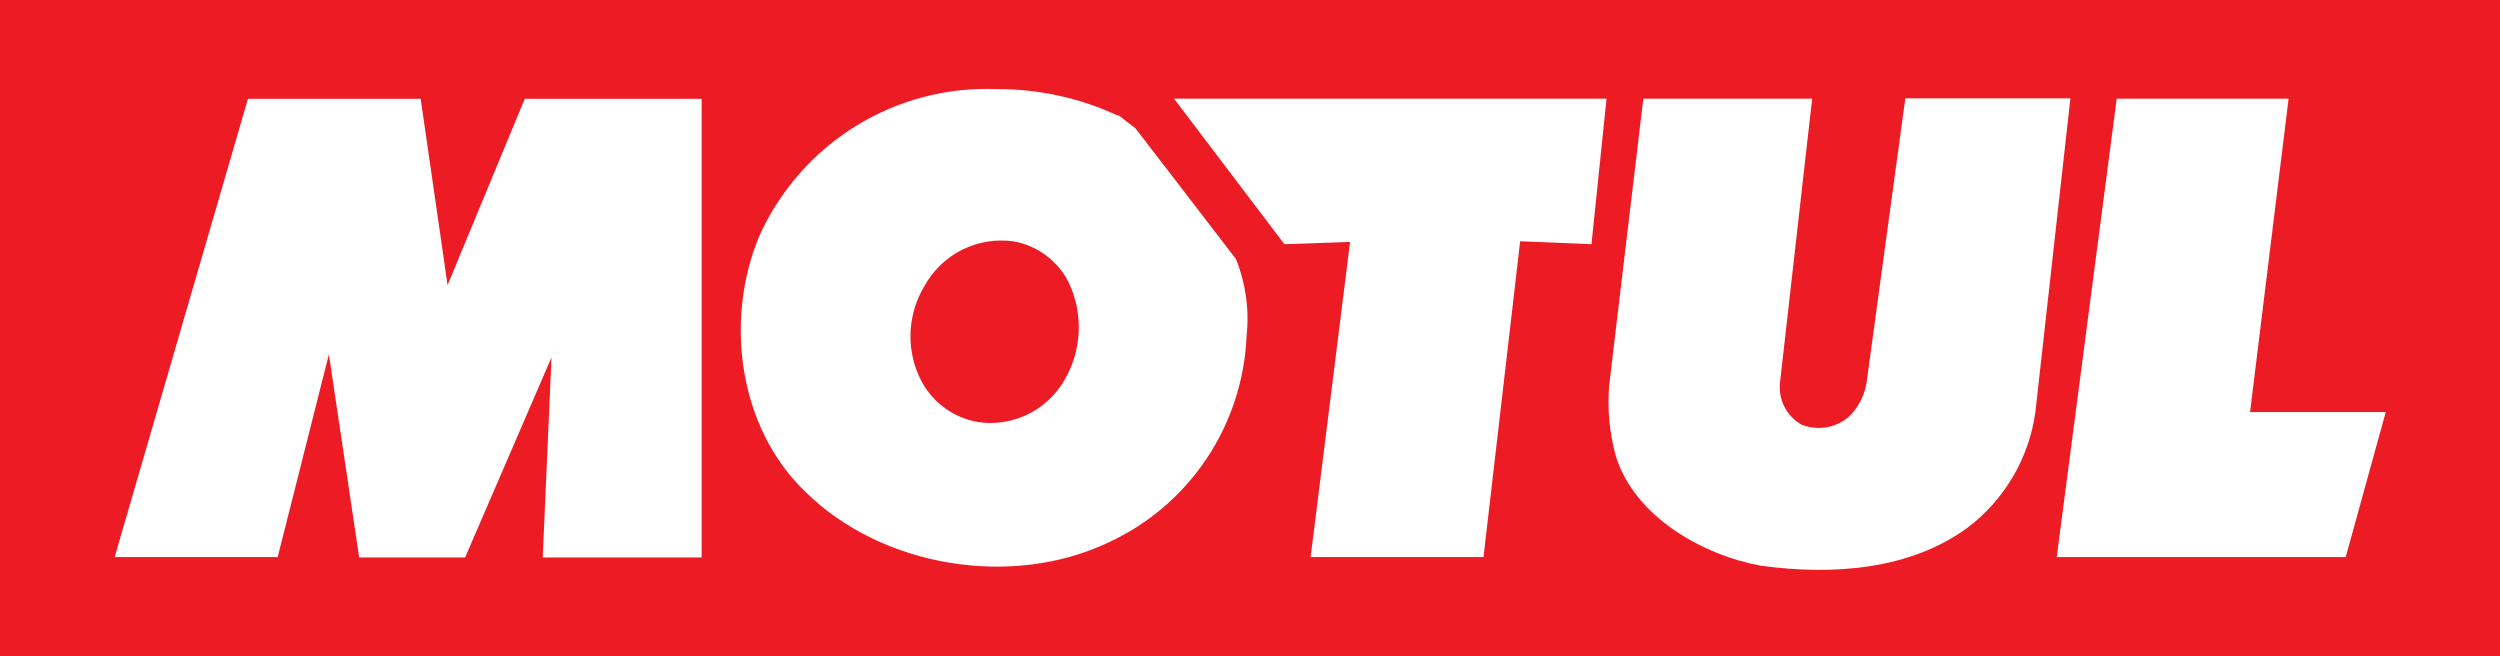 <?xml version="1.0" encoding="UTF-8" standalone="no"?><!DOCTYPE svg PUBLIC "-//W3C//DTD SVG 1.1//EN" "http://www.w3.org/Graphics/SVG/1.1/DTD/svg11.dtd"><svg width="100%" height="100%" viewBox="0 0 80 21" version="1.1" xmlns="http://www.w3.org/2000/svg" xmlns:xlink="http://www.w3.org/1999/xlink" xml:space="preserve" xmlns:serif="http://www.serif.com/" style="fill-rule:evenodd;clip-rule:evenodd;stroke-linejoin:round;stroke-miterlimit:2;"><rect x="0" y="0" width="80" height="21" fill="#333333" stroke="none"/><rect id="Artboard1" x="0" y="0" width="80" height="21" style="fill:none;"/><clipPath id="_clip1"><rect x="0" y="0" width="80" height="21"/></clipPath><g clip-path="url(#_clip1)"><g><rect x="-0" y="-0.5" width="80" height="22" style="fill:#ed1c24;fill-rule:nonzero;"/><path d="M22.453,3.162l-0,14.676l-5.086,0l0.281,-6.402l-2.764,6.402l-3.391,0l-0.968,-6.499l-1.639,6.487l-5.218,-0l4.266,-14.664l5.528,-0l0.86,5.962l2.47,-5.962l5.661,-0Z" style="fill:#fff;fill-rule:nonzero;"/><path d="M50.927,7.814l-2.282,-0.093l-1.173,10.105l-5.532,-0l1.262,-10.085l-2.101,0.073l-3.532,-4.656l13.84,-0l-0.482,4.656Z" style="fill:#fff;fill-rule:nonzero;"/><path d="M57.989,3.158l-1.032,9.11c-0.024,0.266 0.03,0.533 0.155,0.769c0.125,0.235 0.315,0.429 0.548,0.557c0.253,0.098 0.527,0.125 0.794,0.078c0.267,-0.047 0.516,-0.166 0.72,-0.345c0.307,-0.304 0.504,-0.702 0.563,-1.131l1.233,-9.05l5.283,-0l-1.121,10.044c-0.102,0.73 -0.347,1.433 -0.72,2.067c-0.373,0.635 -0.867,1.189 -1.453,1.631c-1.828,1.334 -4.267,1.536 -6.625,1.213c-1.872,-0.348 -4.017,-1.572 -4.624,-3.492c-0.206,-0.74 -0.279,-1.51 -0.217,-2.276l1.093,-9.175l5.403,-0Z" style="fill:#fff;fill-rule:nonzero;"/><path d="M72.002,13.186l4.342,-0l-1.281,4.64l-9.248,-0l1.92,-14.668l5.5,-0l-1.233,10.028Z" style="fill:#fff;fill-rule:nonzero;"/><path d="M32.443,7.725c-0.568,-0.082 -1.148,0.012 -1.661,0.27c-0.514,0.259 -0.936,0.67 -1.211,1.177c-0.268,0.451 -0.418,0.964 -0.435,1.489c-0.017,0.526 0.1,1.047 0.339,1.514c0.193,0.373 0.476,0.692 0.822,0.928c0.347,0.236 0.746,0.381 1.162,0.422c0.515,0.045 1.032,-0.059 1.492,-0.298c0.459,-0.239 0.841,-0.603 1.103,-1.052c0.28,-0.471 0.44,-1.005 0.464,-1.554c0.025,-0.549 -0.086,-1.095 -0.323,-1.59c-0.172,-0.339 -0.42,-0.633 -0.724,-0.859c-0.304,-0.227 -0.655,-0.38 -1.028,-0.447Zm3.343,-4.042l0.55,0.425l3.214,4.179c0.313,0.778 0.431,1.623 0.341,2.457c-0.058,1.406 -0.501,2.767 -1.281,3.934c-0.78,1.167 -1.866,2.095 -3.138,2.679c-3.105,1.479 -7.263,0.788 -9.697,-1.617c-2.157,-2.061 -2.595,-5.533 -1.471,-8.205c0.661,-1.451 1.735,-2.671 3.087,-3.506c1.353,-0.834 2.921,-1.244 4.506,-1.178c1.337,-0.007 2.659,0.283 3.873,0.849" style="fill:#fff;fill-rule:nonzero;"/></g></g></svg>